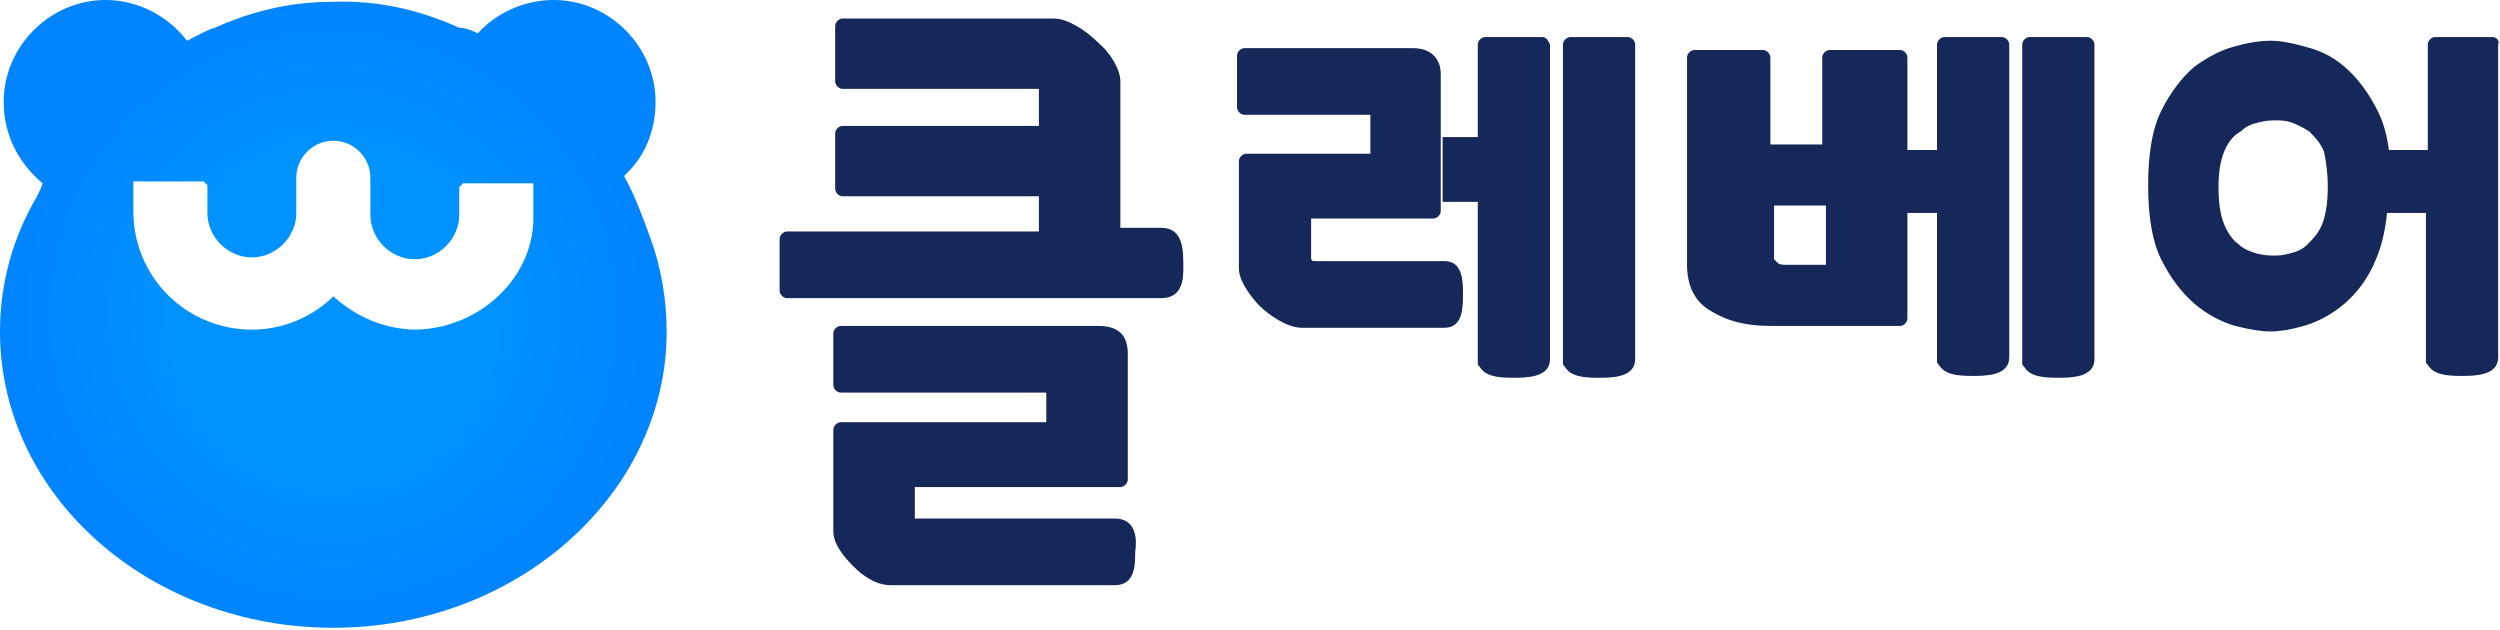 <?xml version="1.0" encoding="utf-8"?>
<!-- Generator: Adobe Illustrator 27.2.0, SVG Export Plug-In . SVG Version: 6.00 Build 0)  -->
<svg version="1.1" id="Layer_2" xmlns="http://www.w3.org/2000/svg" xmlns:xlink="http://www.w3.org/1999/xlink" x="0px" y="0px"
	 viewBox="0 0 135 34" style="enable-background:new 0 0 135 34;" xml:space="preserve">
<style type="text/css">
	.st0{fill:url(#SVGID_1_);}
	.st1{fill:#162759;}
</style>
<g>
	<g>
		<radialGradient id="SVGID_1_" cx="18.008" cy="17" r="17.503" gradientUnits="userSpaceOnUse">
			<stop  offset="0.455" style="stop-color:#0092FF"/>
			<stop  offset="0.503" style="stop-color:#0092FF"/>
			<stop  offset="1" style="stop-color:#0084FF"/>
		</radialGradient>
		<path class="st0" d="M35.1,12.8c-0.4-1.1-0.8-2.2-1.4-3.3c1.1-1,1.7-2.4,1.7-4c0-3-2.5-5.5-5.5-5.5c-1.6,0-3.1,0.7-4.1,1.8
			c-0.4-0.2-0.7-0.3-1-0.3c-2.2-1-4.5-1.5-6.9-1.4c-2.2,0-4.3,0.5-6.3,1.4c-0.4,0.1-0.9,0.4-1.5,0.7C9.1,0.9,7.5,0,5.7,0
			c-3,0-5.5,2.5-5.5,5.5c0,1.8,0.8,3.3,2.1,4.4c-0.1,0.3-0.2,0.5-0.3,0.7c-1.3,2.2-2,4.7-2,7.3c0,8.9,8.1,16,18,16s18-7.2,18-16
			C36,16.2,35.7,14.4,35.1,12.8z M22.5,17.8c-1.7,0-3.3-0.7-4.5-1.8c-1.1,1.1-2.7,1.8-4.4,1.8c-3.5,0-6.4-2.8-6.4-6.4l0-1.6
			c0,0,0,0,0,0l3.8,0c0.1,0.1,0.1,0.1,0.2,0.2l0,1.5c0,1.3,1.1,2.4,2.4,2.4c1.3,0,2.4-1.1,2.4-2.4l0-1.6c0,0,0,0,0,0l0,0
			c0-0.1,0-0.2,0-0.3c0-1.1,0.9-2,2-2c1.1,0,2,0.9,2,2c0,0.1,0,0.2,0,0.3h0l0,1.7c0,1.3,1.1,2.4,2.4,2.4c1.3,0,2.4-1.1,2.4-2.4
			l0-1.5c0.1-0.1,0.1-0.1,0.2-0.2l3.8,0l0,1.7C28.9,14.9,26,17.7,22.5,17.8z"/>
	</g>
	<g>
		<path class="st1" d="M62.7,12.3h-2.2V4.4c0-0.7-0.6-1.6-1.2-2.1C58.7,1.7,57.7,1,56.9,1H45.5c-0.2,0-0.4,0.2-0.4,0.4v3
			c0,0.2,0.2,0.4,0.4,0.4h10.6v2H45.5c-0.2,0-0.4,0.2-0.4,0.4v3c0,0.2,0.2,0.4,0.4,0.4h10.6v1.9H42.5c-0.2,0-0.4,0.2-0.4,0.4v2.8
			c0,0.2,0.2,0.4,0.4,0.4h20.2c1.2,0,1.2-1.1,1.2-1.7C63.9,13.5,63.9,12.3,62.7,12.3z"/>
		<path class="st1" d="M60.2,28H49.4v-1.7h11.1c0.2,0,0.4-0.2,0.4-0.4v-6.8c0-1-0.5-1.5-1.6-1.5H45.4c-0.2,0-0.4,0.2-0.4,0.4v2.8
			c0,0.2,0.2,0.4,0.4,0.4h11.1v1.6H45.4c-0.2,0-0.4,0.2-0.4,0.4v5.5c0,0.7,0.6,1.4,1.1,1.9c0.5,0.5,1.2,1,2,1h12.1
			c1.1,0,1.1-1.1,1.1-1.8C61.4,29.2,61.4,28,60.2,28z"/>
		<path class="st1" d="M78,14.1h-7c-0.1,0-0.2,0-0.2-0.2v-2.1h6.6c0.2,0,0.4-0.2,0.4-0.4V4c0-0.9-0.6-1.4-1.5-1.4h-9.1
			c-0.2,0-0.4,0.2-0.4,0.4v2.8c0,0.2,0.2,0.4,0.4,0.4H74v2.1h-6.7c-0.2,0-0.4,0.2-0.4,0.4v5.8c0,0.8,0.9,1.8,1.1,2
			c0.5,0.5,1.5,1.2,2.3,1.2H78c1,0,1-1.1,1-1.8C79,15.2,79,14.1,78,14.1z"/>
		<path class="st1" d="M112.7,2h-3.1c-0.2,0-0.4,0.2-0.4,0.4v17.2c0,0.1,0,0.1,0.1,0.2c0.3,0.5,0.9,0.6,1.8,0.6c0.7,0,2,0,2-1V2.4
			C113.1,2.2,112.9,2,112.7,2z"/>
		<path class="st1" d="M108.1,2H105c-0.2,0-0.4,0.2-0.4,0.4v5.7h-1.6V3.1c0-0.2-0.2-0.4-0.4-0.4h-3.8c-0.2,0-0.4,0.2-0.4,0.4v4.7
			h-2.8V3.1c0-0.2-0.2-0.4-0.4-0.4h-3.7c-0.2,0-0.4,0.2-0.4,0.4v11.2c0,1.1,0.4,2,1.3,2.5c0.8,0.5,1.8,0.8,3.2,0.8h7
			c0.2,0,0.4-0.2,0.4-0.4v-5.7h1.6v8c0,0.1,0,0.1,0.1,0.2c0.3,0.5,0.9,0.6,1.8,0.6c0.7,0,2,0,2-1V2.4C108.5,2.2,108.3,2,108.1,2z
			 M98.6,11.1v3.2h-2.1c-0.2,0-0.4,0-0.5-0.1c-0.1-0.1-0.2-0.2-0.2-0.2v-2.9H98.6z"/>
		<path class="st1" d="M87.9,2h-3.1c-0.2,0-0.4,0.2-0.4,0.4v17.2c0,0.1,0,0.1,0.1,0.2c0.3,0.5,0.9,0.6,1.8,0.6c0.7,0,2,0,2-1V2.4
			C88.3,2.2,88.1,2,87.9,2z"/>
		<path class="st1" d="M83.3,2h-3.1c-0.2,0-0.4,0.2-0.4,0.4v5h-1.9v3.5h1.9v8.7c0,0.1,0,0.1,0.1,0.2c0.3,0.5,0.9,0.6,1.8,0.6
			c0.7,0,2,0,2-1V2.4C83.6,2.2,83.5,2,83.3,2z"/>
		<path class="st1" d="M134.6,2h-3.1c-0.2,0-0.4,0.2-0.4,0.4v5.7H129c-0.1-0.8-0.3-1.5-0.6-2.1c-0.5-1-1.1-1.8-1.8-2.4
			c-0.7-0.6-1.4-0.9-2.2-1.1c-0.7-0.2-1.3-0.3-1.8-0.3c-0.5,0-1.2,0.1-1.9,0.3c-0.8,0.2-1.5,0.6-2.2,1.1c-0.7,0.6-1.3,1.4-1.8,2.4
			c-0.5,1-0.7,2.4-0.7,4c0,1.6,0.2,3,0.7,4c0.5,1,1.1,1.8,1.8,2.4c0.7,0.6,1.5,1,2.2,1.2c0.8,0.2,1.4,0.3,1.9,0.3
			c0.5,0,1.1-0.1,1.8-0.3c0.7-0.2,1.5-0.6,2.2-1.2c0.7-0.6,1.3-1.4,1.7-2.4c0.3-0.7,0.5-1.5,0.6-2.5h2.1v8c0,0.1,0,0.1,0.1,0.2
			c0.3,0.5,0.9,0.6,1.8,0.6c0.7,0,2,0,2-1V2.4C135,2.2,134.8,2,134.6,2z M125.7,10.1c0,0.8-0.1,1.5-0.3,2c-0.2,0.5-0.5,0.8-0.8,1.1
			c-0.3,0.3-0.6,0.4-1,0.5c-0.4,0.1-0.6,0.1-0.8,0.1c-0.2,0-0.5,0-0.9-0.1c-0.3-0.1-0.7-0.2-1-0.5c-0.3-0.2-0.6-0.6-0.8-1.1
			c-0.2-0.5-0.3-1.1-0.3-2c0-0.8,0.1-1.4,0.3-1.9c0.2-0.5,0.5-0.9,0.9-1.1c0.3-0.3,0.6-0.4,1-0.5c0.4-0.1,0.7-0.1,0.9-0.1
			c0.2,0,0.5,0,0.8,0.1c0.3,0.1,0.7,0.3,1,0.5c0.3,0.3,0.6,0.6,0.8,1.1C125.6,8.7,125.7,9.3,125.7,10.1z"/>
	</g>
</g>
</svg>
